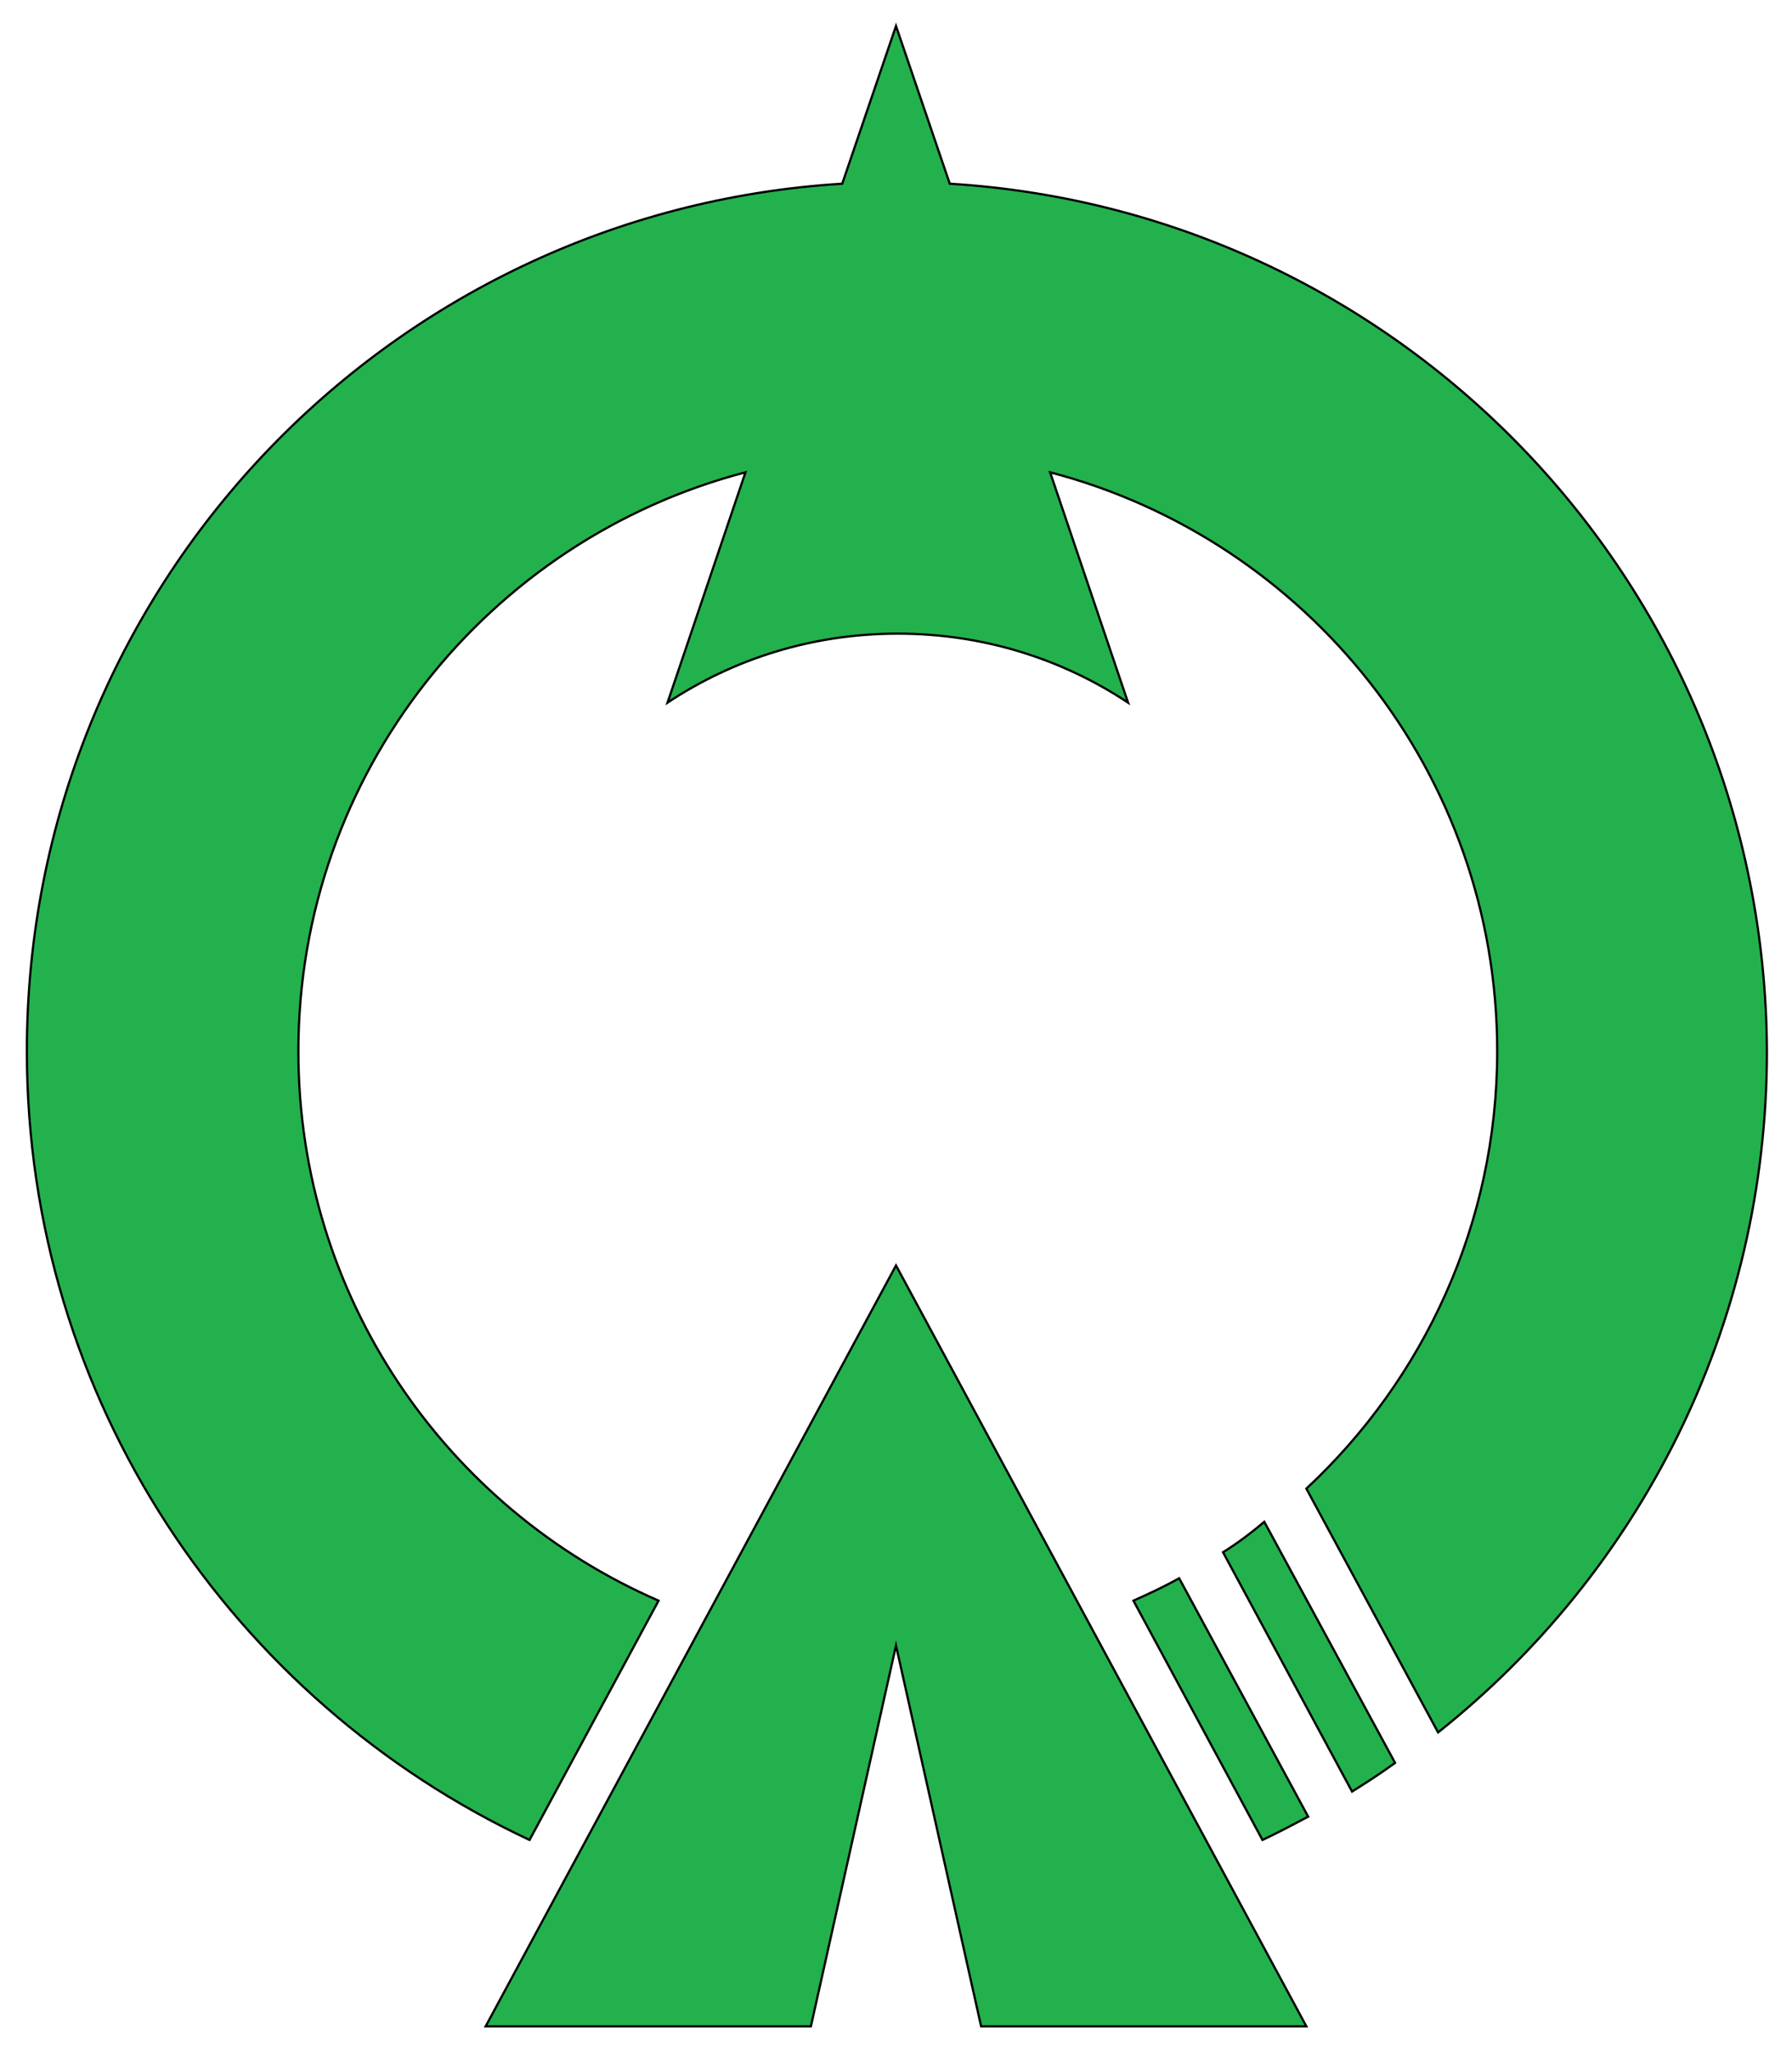 <?xml version="1.0"?>
<!-- Generator: Adobe Illustrator 18.0.0, SVG Export Plug-In . SVG Version: 6.00 Build 0)  -->
<svg
    xmlns="http://www.w3.org/2000/svg"
    xmlns:xlink="http://www.w3.org/1999/xlink"
    xmlns:svg="http://www.w3.org/2000/svg"
    xmlns:inkscape="http://www.inkscape.org/namespaces/inkscape"
    xmlns:sodipodi="http://sodipodi.sourceforge.net/DTD/sodipodi-0.dtd"
    xmlns:ns1="http://sozi.baierouge.fr"
    xmlns:dc="http://purl.org/dc/elements/1.1/"
    xmlns:cc="http://web.resource.org/cc/"
    xmlns:rdf="http://www.w3.org/1999/02/22-rdf-syntax-ns#"
    version="1.1"
    id="Layer_2"
    x="0px"
    y="0px"
    viewBox="0 0 200 229"
    style="enable-background:new 0 0 200 229;"
    xml:space="preserve"
  >
<style
      type="text/css"
    >
	.st0{fill:#23B14D;stroke:#000000;stroke-width:0.25;stroke-miterlimit:10;}
</style
  >
<g
    >
	<path
        class="st0"
        d="M136.5,173.2l14.4,26.7c1.6-1,3.3-2.1,4.8-3.2l-14.6-26.9C139.7,171,138.1,172.2,136.5,173.2z"
    />
	<polygon
        class="st0"
        points="100,183.6 109.5,226.1 145.8,226.1 100,141.2 54.2,226.1 90.5,226.1  "
    />
	<g
      >
		<path
          class="st0"
          d="M126.5,178.6l14.4,26.7c1.7-0.8,3.4-1.7,5.1-2.6l-14.4-26.6C130,177,128.3,177.8,126.5,178.6z"
      />
		<path
          class="st0"
          d="M106,20.5l-6-17.6l-6,17.6C43.2,23.6,3,65.7,3,117.3c0,38.9,23,72.5,56.1,88l14.4-26.7    c-23.7-10.3-40.2-33.9-40.2-61.3c0-31,21.2-57.1,49.9-64.6l-8.7,25.7c7.4-4.9,16.2-7.7,25.7-7.7c9.5,0,18.3,2.8,25.7,7.7    l-8.7-25.7c28.7,7.5,49.9,33.6,49.9,64.6c0,19.2-8.2,36.6-21.3,48.8l14.7,27.2c22.4-17.8,36.7-45.2,36.7-76    C197,65.7,156.8,23.6,106,20.5z"
      />
	</g
    >
</g
  >
</svg
>
